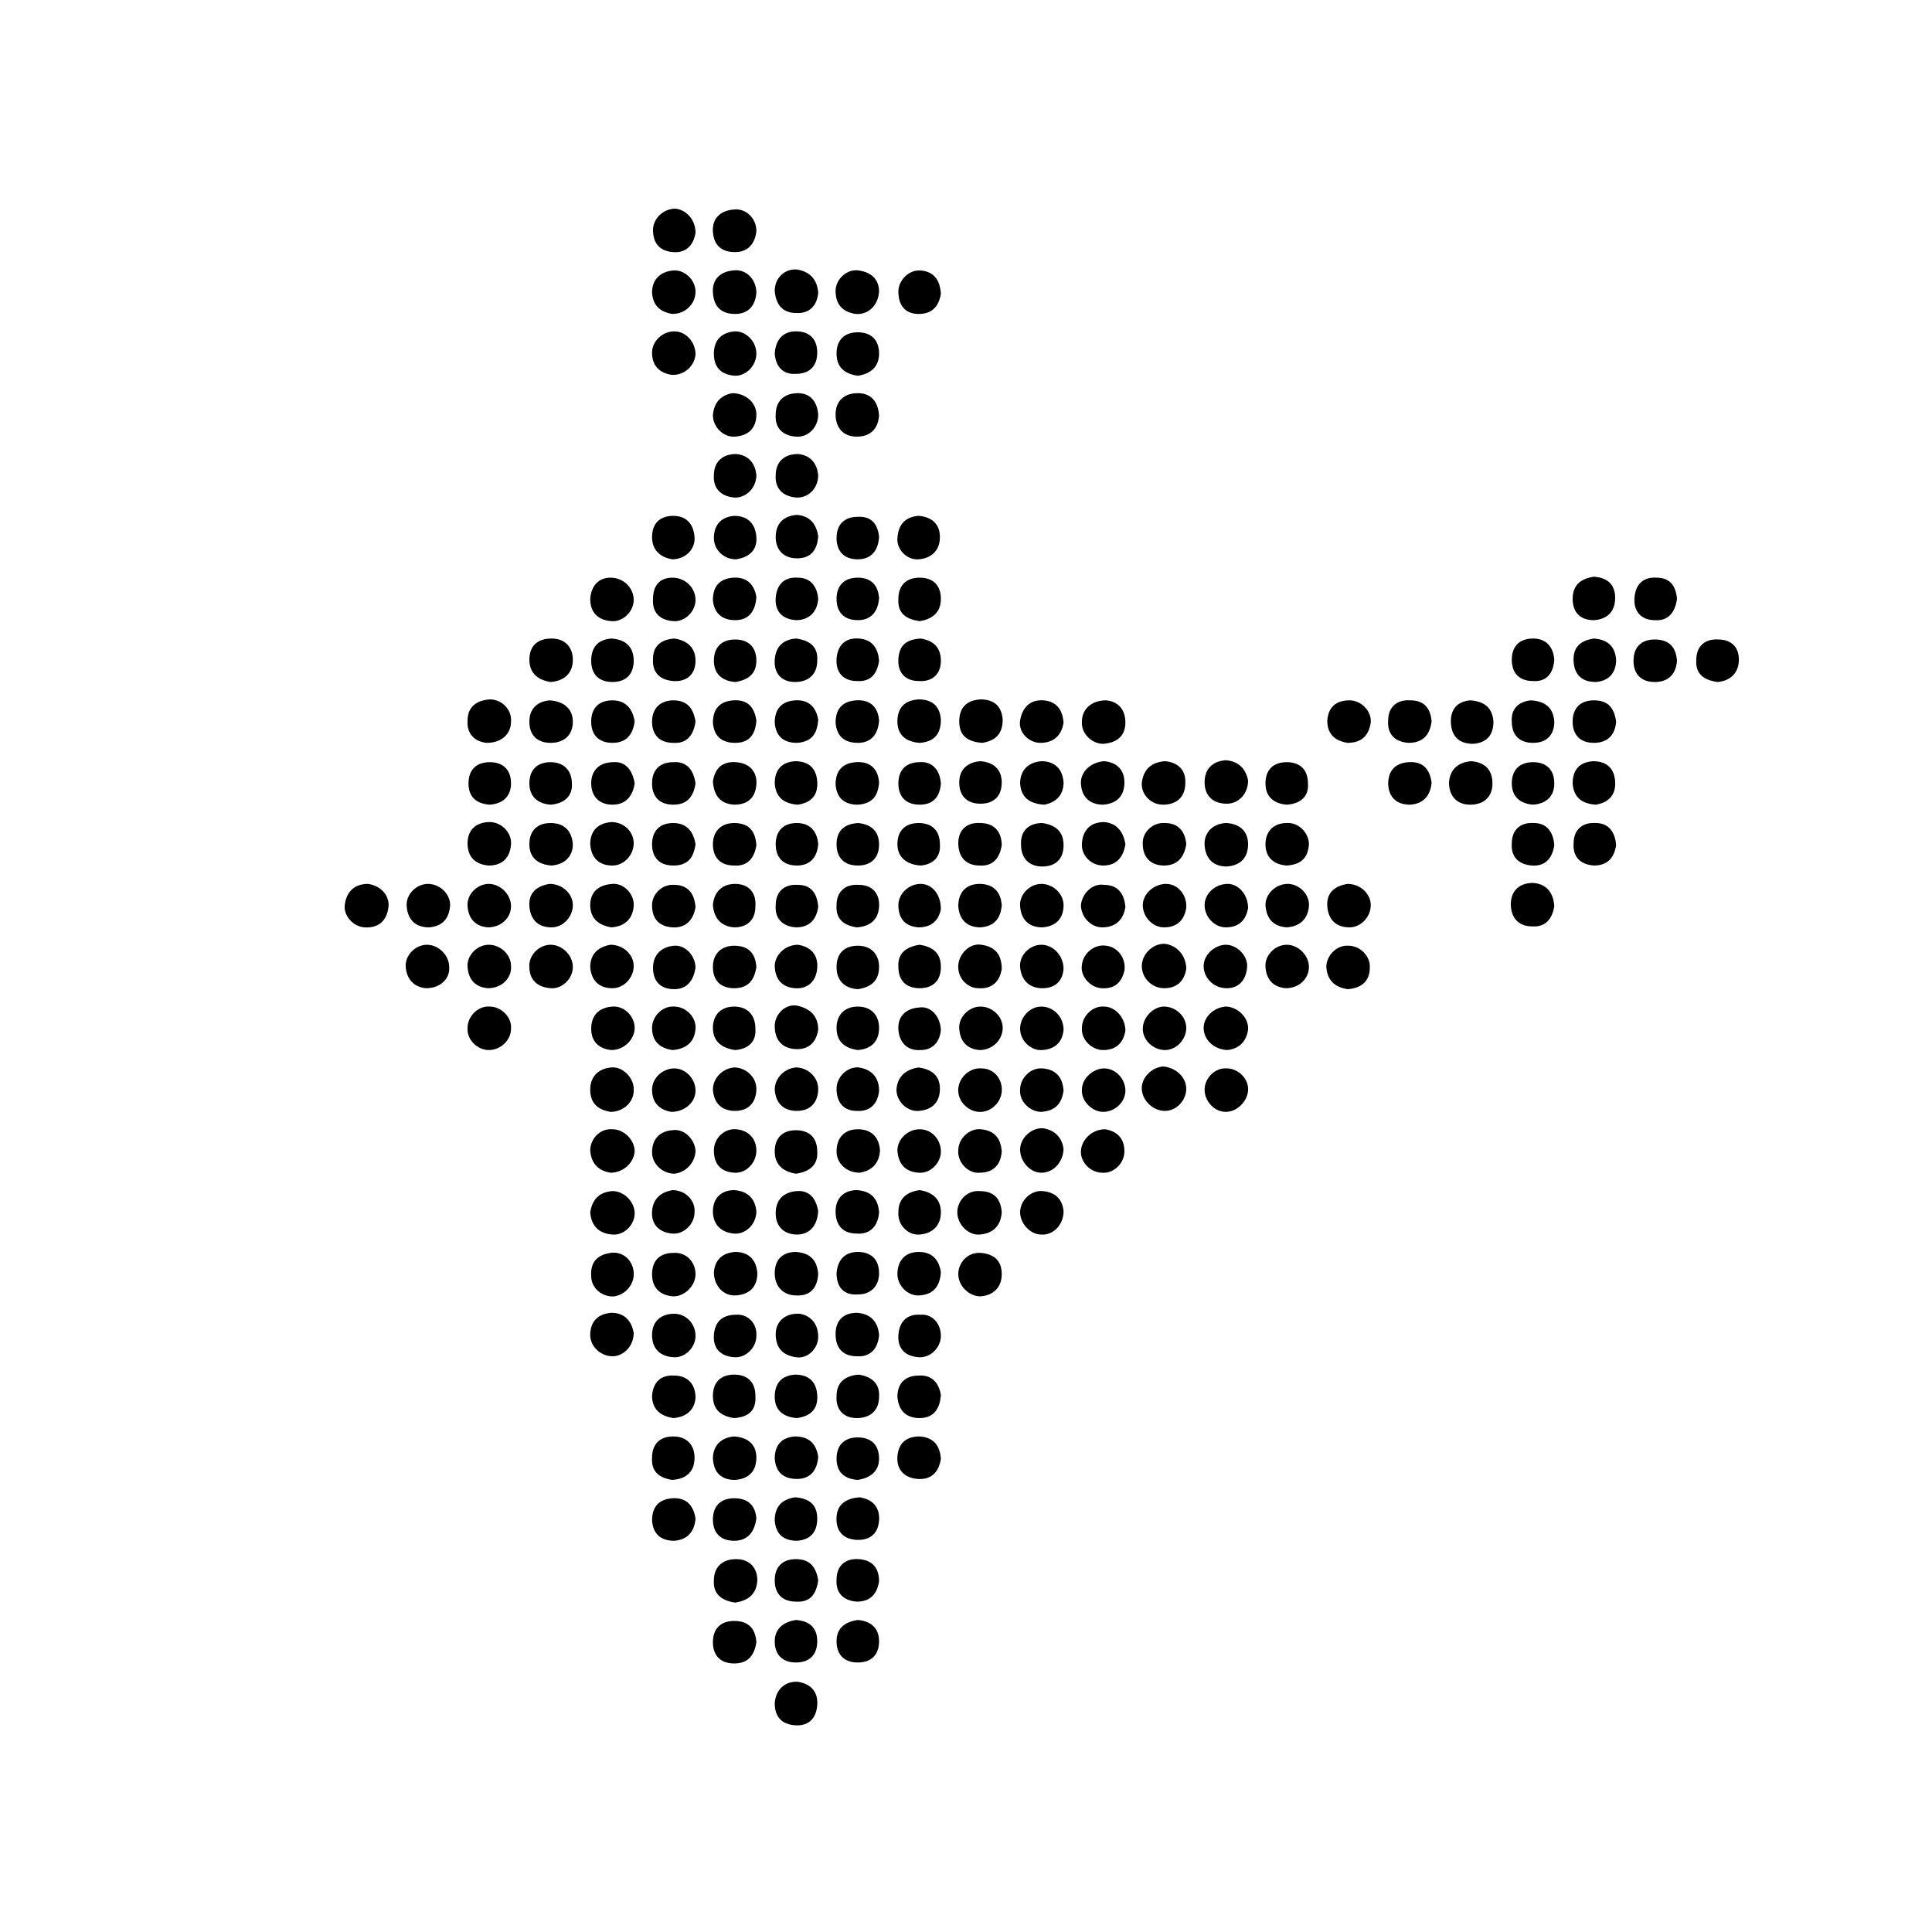 <?xml version="1.0" encoding="utf-8"?>
<!-- Generator: Adobe Illustrator 26.5.0, SVG Export Plug-In . SVG Version: 6.00 Build 0)  -->
<svg version="1.0" id="Layer_1" xmlns="http://www.w3.org/2000/svg" xmlns:xlink="http://www.w3.org/1999/xlink" x="0px" y="0px"
	 viewBox="0 0 200 200" style="enable-background:new 0 0 200 200;" xml:space="preserve">
<style type="text/css">
	.st0{fill:none;}
</style>
<path d="M126.9,115.1c-1.2,0-2.2-1.1-2.2-2.3c0-1.2,1.1-2.3,2.3-2.2c1.2,0,2.3,1.1,2.2,2.3C129.1,114.1,128,115.1,126.9,115.1"/>
<path d="M116.5,93.9c-0.2,1.3-1,2.1-2.4,2.1c-1.2,0-2.2-1.1-2.2-2.3c0.1-1.2,1.2-2.3,2.4-2.1C115.7,91.6,116.4,92.5,116.5,93.9"/>
<path d="M114.4,116.9c1.2,0.2,2,0.9,2,2.3c0,1.2-1.1,2.3-2.3,2.2c-1.2,0-2.3-1.1-2.2-2.3C112,117.9,113.1,116.9,114.4,116.9"/>
<path d="M116.5,112.9c0,1.2-1.1,2.2-2.3,2.2c-1.2,0-2.3-1.2-2.2-2.3c0-1.2,1.2-2.2,2.3-2.2C115.5,110.6,116.5,111.7,116.5,112.9"/>
<path d="M110.1,112.9c-0.2,1.4-0.9,2.1-2.3,2.2c-1.2,0-2.3-1.1-2.2-2.3c0-1.2,1.1-2.3,2.3-2.2C109.3,110.7,110,111.5,110.1,112.9"/>
<path d="M133.1,102.3c-1.2-0.1-2-0.8-2.1-2.2c-0.1-1.2,1-2.3,2.2-2.3c1.2,0,2.3,1.1,2.3,2.3C135.5,101.3,134.5,102.3,133.1,102.3"/>
<path d="M127,102.3c-1.4,0-2.4-1.1-2.4-2.3c0-1.2,1.2-2.2,2.3-2.2c1.2,0,2.3,1.2,2.2,2.3C129,101.5,128.2,102.3,127,102.3"/>
<path d="M122.8,100.3c-0.2,1.2-0.9,2-2.3,2c-1.2,0-2.3-1-2.3-2.3c0-1.2,1.1-2.3,2.3-2.3C121.8,97.8,122.8,98.9,122.8,100.3"/>
<path d="M116.4,100.5c-0.3,1.2-1,1.9-2.4,1.8c-1.2-0.1-2.2-1.3-2-2.4c0.1-1.2,1.3-2.2,2.5-2C115.6,98,116.6,99.1,116.4,100.5"/>
<path d="M50.5,102.3c-1.2-0.1-2-0.8-2.1-2.2c-0.1-1.2,1-2.3,2.2-2.3c1.2,0,2.3,1,2.3,2.2C53,101.2,52,102.3,50.5,102.3"/>
<path d="M44.1,102.3c-1.2-0.1-2-0.9-2.1-2.2c-0.1-1.2,1-2.3,2.2-2.3c1.2,0,2.3,1.1,2.3,2.3C46.6,101.3,45.6,102.3,44.1,102.3"/>
<path d="M133.2,96c-1.4-0.1-2.1-0.9-2.2-2.3c0-1.2,1.1-2.2,2.3-2.2c1.2,0,2.3,1.1,2.2,2.3C135.4,95.1,134.6,95.9,133.2,96"/>
<path d="M122.8,94c-0.2,1.2-0.9,2-2.3,2c-1.2,0-2.2-1.1-2.2-2.3c0-1.2,1.2-2.2,2.4-2.2C121.9,91.5,122.9,92.6,122.8,94"/>
<path d="M78.3,23.9c-0.1,1.2-0.8,2.2-2.2,2.2c-1.4,0-2.2-0.7-2.3-2.1c-0.1-1.4,0.8-2.2,2.1-2.3C77.2,21.5,78.3,22.6,78.3,23.9"/>
<path d="M69.6,108.7c-1.3-0.2-2.1-0.9-2.1-2.3c0-1.2,1.1-2.3,2.3-2.2c1.2,0,2.3,1.1,2.2,2.3C71.9,107.9,71,108.6,69.6,108.7"/>
<path d="M84.7,49.2c0,1.4-1.1,2.4-2.3,2.3c-1.3-0.1-2.2-0.9-2.1-2.3c0-1.4,0.9-2.2,2.3-2.2C83.9,47.1,84.6,48,84.7,49.2"/>
<path d="M84.7,106.6c-0.2,1.3-1,2.1-2.4,2c-1.4-0.1-2.1-1-2.1-2.4c0-1.2,1.1-2.3,2.3-2.1C83.9,104.4,84.7,105.2,84.7,106.6"/>
<path d="M56.9,91.5c1.3,0,2.4,1,2.4,2.2c0,1.2-1,2.3-2.2,2.3c-1.4,0-2.2-0.8-2.3-2.2C54.7,92.4,55.6,91.7,56.9,91.5"/>
<path d="M50.5,96c-1.2-0.1-2-0.8-2.1-2.2c-0.1-1.2,1-2.3,2.2-2.3c1.2,0,2.3,1.1,2.3,2.3C52.9,95,51.9,96,50.5,96"/>
<path d="M38.1,91.5c1.4,0.2,2.3,1.3,2.1,2.5c-0.2,1.4-1.1,2.1-2.5,2c-1.2-0.1-2.2-1.3-2-2.4C35.9,92.2,36.8,91.5,38.1,91.5"/>
<path d="M101.4,108.7c-1.2-0.1-2-0.8-2.1-2.2c-0.1-1.2,1-2.3,2.2-2.3c1.2,0,2.3,1,2.3,2.2C103.8,107.6,102.8,108.7,101.4,108.7"/>
<path d="M122.8,106.4c0,1.2-1,2.3-2.2,2.3c-1.2,0-2.3-1-2.3-2.2c0-1.2,1.1-2.3,2.2-2.3C121.7,104.2,122.8,105.2,122.8,106.4"/>
<path d="M127,108.7c-1.4-0.1-2.4-1.1-2.4-2.3c0-1.2,1.2-2.2,2.4-2.2c1.2,0.1,2.3,1.2,2.2,2.4C129,107.9,128.2,108.6,127,108.7"/>
<path d="M63.2,115.1c-1.2-0.2-2.1-0.8-2.1-2.3c0-1.4,0.9-2.2,2.2-2.3c1.2-0.1,2.3,1.1,2.3,2.2C65.7,114,64.6,115.1,63.2,115.1"/>
<path d="M69.5,115.1c-1.2-0.2-2-0.9-2-2.3c0-1.2,1.1-2.2,2.3-2.2c1.2,0,2.2,1.1,2.2,2.3C72,114.1,70.9,115.1,69.5,115.1"/>
<path d="M65.6,138c0,1.3-1,2.4-2.2,2.4c-1.2,0-2.3-1-2.3-2.2c0-1.4,0.8-2.2,2.2-2.3C64.7,135.9,65.4,136.8,65.6,138"/>
<path d="M103.7,113c-0.1,1.2-1.2,2.2-2.4,2.1c-1.2-0.1-2.2-1.2-2.1-2.4c0.1-1.2,1.2-2.2,2.4-2.1C102.9,110.6,103.8,111.7,103.7,113"
	/>
<path d="M97.4,131.7c-0.1,1.5-0.8,2.3-2.2,2.4c-1.2,0.1-2.3-1-2.3-2.2c0-1.4,0.8-2.3,2.2-2.3C96.5,129.6,97.2,130.4,97.4,131.7"/>
<path d="M50.6,108.7c-1.2,0-2.3-1.1-2.2-2.3c0-1.2,1.1-2.3,2.3-2.2c1.2,0,2.3,1.1,2.2,2.3C52.9,107.7,51.8,108.7,50.6,108.7"/>
<path d="M63.2,121.4c-1.2-0.2-2-0.9-2.1-2.3c0-1.2,1-2.3,2.3-2.2c1.2,0,2.3,1.1,2.3,2.3C65.6,120.4,64.5,121.4,63.2,121.4"/>
<path d="M57,83.3c-1.4-0.1-2.2-0.9-2.2-2.2c0-1.4,0.8-2.2,2.2-2.2c1.4,0,2.2,0.9,2.2,2.2C59.3,82.4,58.4,83.2,57,83.3"/>
<path d="M84.7,131.9c-0.1,1.5-0.9,2.3-2.3,2.2c-1.3,0-2.2-0.9-2.2-2.3c0-1.4,0.8-2.2,2.2-2.2C83.9,129.7,84.6,130.5,84.7,131.9"/>
<path d="M73.9,131.7c0.1-1.2,0.8-2,2.2-2.1c1.4,0,2.2,0.8,2.3,2.2c0,1.4-0.8,2.2-2.2,2.3C74.9,134.2,73.9,133.1,73.9,131.7"/>
<path d="M114.5,72.5c1.2,0.1,2,0.9,2,2.3c0,1.4-0.9,2.1-2.3,2.2c-1.2,0-2.3-1.1-2.2-2.3C112,73.4,113,72.5,114.5,72.5"/>
<path d="M110.1,119c-0.1,1.4-1.1,2.4-2.3,2.4c-1.2,0-2.2-1.2-2.2-2.4c0-1.2,1.2-2.3,2.4-2.2C109.3,117,110,117.9,110.1,119"/>
<path d="M110.1,125.4c0,1.4-1.1,2.5-2.3,2.4c-1.2,0-2.2-1.2-2.2-2.3c0-1.2,1.1-2.3,2.3-2.2C109.3,123.4,110,124.2,110.1,125.4"/>
<path d="M103.7,125.5c-0.1,1.4-0.9,2.2-2.3,2.3c-1.2,0.1-2.3-1.1-2.3-2.3c0-1.2,1-2.3,2.3-2.2C102.9,123.3,103.6,124.1,103.7,125.5"
	/>
<path d="M61.1,125.5c0.2-1.3,0.9-2.1,2.3-2.2c1.2,0,2.3,1.1,2.3,2.3c0,1.2-1.1,2.3-2.3,2.2C62,127.7,61.2,126.9,61.1,125.5"/>
<path d="M56.9,72.5c1.5,0.1,2.4,0.9,2.4,2.2c0,1.3-0.8,2.2-2.3,2.2c-1.4,0-2.2-0.8-2.2-2.2C54.8,73.3,55.7,72.6,56.9,72.5"/>
<path d="M84.7,125.4c-0.1,1.5-0.9,2.4-2.2,2.4c-1.3,0-2.2-0.8-2.2-2.2c0-1.4,0.8-2.2,2.2-2.3C83.8,123.2,84.5,124.1,84.7,125.4"/>
<path d="M97.4,30.4c-0.2,1.3-0.9,2.1-2.3,2.1c-1.4,0-2.1-0.9-2.1-2.3c0-1.2,1.1-2.3,2.3-2.2C96.6,28.1,97.3,28.9,97.4,30.4"/>
<path d="M91,125.5c-0.1,1.4-0.9,2.3-2.3,2.2c-1.4,0-2.2-0.8-2.2-2.3c0-1.4,0.9-2.2,2.2-2.2C90.2,123.3,90.9,124.1,91,125.5"/>
<path d="M69.5,38.8c-1.2-0.2-2-0.9-2-2.3c0-1.2,1.1-2.2,2.3-2.2c1.2,0,2.2,1.1,2.2,2.4C71.9,37.9,70.8,38.9,69.5,38.8"/>
<path d="M78.3,125.4c0,1.3-1.1,2.4-2.3,2.3c-1.3-0.1-2.2-0.9-2.2-2.3c0-1.4,0.9-2.2,2.2-2.2C77.5,123.3,78.2,124.2,78.3,125.4"/>
<path d="M69.6,123.2c1.4,0,2.4,1.1,2.3,2.3c0,1.2-1.1,2.3-2.3,2.2c-1.3-0.1-2.2-0.9-2.1-2.3C67.6,124,68.5,123.4,69.6,123.2"/>
<path d="M95.2,123.2c1.3,0.2,2.2,0.9,2.2,2.3c0,1.4-0.9,2.2-2.2,2.3c-1.2,0.1-2.3-1-2.2-2.3C93,124.1,93.8,123.4,95.2,123.2"/>
<path d="M69.6,32.5c-1.2-0.2-2-0.8-2.1-2.2c0-1.4,0.9-2.2,2.2-2.3c1.2-0.1,2.3,1,2.3,2.2C72,31.4,71,32.5,69.6,32.5"/>
<path d="M78.3,36.6c0,1.2-1,2.3-2.2,2.3c-1.4-0.1-2.2-0.8-2.2-2.3c0-1.4,0.8-2.2,2.2-2.3C77.3,34.3,78.3,35.4,78.3,36.6"/>
<path d="M103.7,119.2c-0.1,1.4-0.9,2.2-2.3,2.2c-1.2,0.1-2.3-1.1-2.2-2.3c0-1.2,1.1-2.3,2.3-2.2C102.9,117,103.6,117.8,103.7,119.2"
	/>
<path d="M110.1,100.3c-0.1,1.2-0.8,2-2.2,2c-1.4,0-2.2-0.9-2.3-2.2c-0.1-1.2,1-2.3,2.2-2.3C109,97.8,110.1,98.9,110.1,100.3"/>
<path d="M72,131.9c0,1.2-1.1,2.3-2.3,2.3c-1.3-0.1-2.2-0.8-2.2-2.3c0-1.4,0.8-2.2,2.2-2.2C71,129.6,72,130.6,72,131.9"/>
<path d="M139.5,76.9c-1.3-0.2-2.1-0.9-2.1-2.3c0.1-1.4,0.9-2.1,2.3-2.1c1.2,0,2.3,1.1,2.2,2.3C141.7,76.1,141,76.9,139.5,76.9"/>
<path d="M97.4,119.2c0,1.2-1.1,2.3-2.3,2.2c-1.4-0.1-2.1-0.9-2.2-2.3c0-1.2,1.1-2.2,2.3-2.2C96.5,116.9,97.4,118,97.4,119.2"/>
<path d="M103.7,100.3c-0.2,1.3-1,2.1-2.4,2c-1.2,0-2.2-1.1-2.1-2.4c0.1-1.2,1.2-2.3,2.4-2.1C103,98,103.7,98.8,103.7,100.3"/>
<path d="M95.2,97.8c1.3,0.2,2.2,0.8,2.2,2.3c0,1.4-0.8,2.2-2.2,2.2c-1.4,0-2.2-0.8-2.2-2.2C92.9,98.7,93.8,98,95.2,97.8"/>
<path d="M78.3,119.1c0,1.3-1.1,2.4-2.3,2.3c-1.4-0.1-2.1-0.9-2.1-2.3c0-1.3,1.1-2.3,2.3-2.2C77.5,117,78.3,117.9,78.3,119.1"/>
<path d="M78.3,100.1c-0.2,1.3-0.8,2.2-2.3,2.2c-1.4,0-2.2-0.8-2.2-2.2c0-1.4,0.9-2.2,2.2-2.2C77.5,97.9,78.2,98.7,78.3,100.1"/>
<path d="M63.3,66.1c1.5,0.1,2.3,0.9,2.3,2.3c0,1.4-0.8,2.2-2.2,2.2c-1.4,0-2.2-0.8-2.2-2.2C61.2,66.9,62,66.2,63.3,66.1"/>
<path d="M72,100.2c-0.2,1.2-0.8,2.2-2.2,2.2c-1.4,0-2.2-0.8-2.2-2.2c0-1.4,0.9-2.2,2.2-2.3C70.9,97.8,72,98.9,72,100.2"/>
<path d="M72,119.1c0,1.2-1,2.3-2.2,2.4c-1.2,0-2.3-1-2.3-2.2c0-1.4,0.8-2.2,2.1-2.3C70.8,116.8,71.9,117.9,72,119.1"/>
<path d="M57,70.6c-1.3-0.2-2.2-0.9-2.2-2.3c0-1.4,0.8-2.2,2.3-2.2c1.4,0,2.2,0.9,2.2,2.2C59.3,69.7,58.4,70.5,57,70.6"/>
<path d="M72,24.1c-0.2,1.2-0.9,2.1-2.3,2c-1.4-0.1-2.1-0.9-2.1-2.3c0-1.2,1.1-2.2,2.3-2.2C71,21.7,72,22.7,72,24.1"/>
<path d="M122.8,112.7c0,1.2-1,2.3-2.2,2.3c-1.2,0-2.3-1-2.4-2.2c-0.1-1.2,1-2.3,2.2-2.4C121.7,110.5,122.8,111.5,122.8,112.7"/>
<path d="M78.3,30.3c-0.1,1.3-0.8,2.2-2.2,2.2c-1.4,0-2.2-0.7-2.3-2.2c-0.1-1.4,0.8-2.2,2.1-2.3C77.2,27.8,78.3,28.9,78.3,30.3"/>
<path d="M86.6,131.8c0.1-1.3,0.8-2.2,2.2-2.2c1.4,0,2.2,0.8,2.2,2.2c0,1.4-0.9,2.2-2.2,2.2C87.4,134.1,86.6,133.3,86.6,131.8"/>
<path d="M63.3,108.7c-1.2-0.1-2.1-0.8-2.1-2.2c0-1.4,0.8-2.2,2.2-2.3c1.2-0.1,2.3,1,2.3,2.2C65.7,107.6,64.6,108.7,63.3,108.7"/>
<path d="M114.3,78.8c1.2,0.1,2.1,0.8,2.1,2.2c0,1.4-0.8,2.2-2.2,2.3c-1.4,0-2.2-0.8-2.3-2.1C111.8,79.9,112.9,78.9,114.3,78.8"/>
<path d="M139.5,91.5c1.3,0,2.4,1,2.4,2.2c0,1.2-1,2.3-2.2,2.3c-1.4,0-2.2-0.8-2.3-2.2C137.3,92.4,138.2,91.7,139.5,91.5"/>
<path d="M129.2,94c-0.2,1.2-0.9,2-2.3,2c-1.2,0-2.2-1.1-2.2-2.3c0-1.2,1.1-2.2,2.4-2.2C128.2,91.5,129.2,92.6,129.2,94"/>
<path d="M133.2,83.3c-1.3-0.1-2.2-0.8-2.2-2.2c0-1.4,0.8-2.2,2.2-2.2c1.4,0,2.2,0.8,2.2,2.2C135.5,82.4,134.7,83.2,133.2,83.3"/>
<path d="M99.2,131.9c0-1.2,1-2.3,2.3-2.2c1.4,0.1,2.2,0.8,2.2,2.2c0,1.4-0.9,2.2-2.2,2.3C100.3,134.2,99.2,133.1,99.2,131.9"/>
<path d="M107.8,91.5c1.2,0,2.3,1,2.3,2.2c0,1.4-0.8,2.2-2.2,2.3c-1.4,0-2.2-0.8-2.3-2.2C105.5,92.6,106.6,91.5,107.8,91.5"/>
<path d="M103.7,93.7c-0.1,1.4-0.8,2.2-2.2,2.3c-1.4,0-2.2-0.8-2.3-2.2c0-1.4,0.8-2.3,2.2-2.3C102.8,91.5,103.6,92.3,103.7,93.7"/>
<path d="M78.3,49.2c0,1.3-1.1,2.4-2.3,2.3c-1.3-0.1-2.2-0.9-2.1-2.3c0-1.4,0.9-2.2,2.3-2.2C77.5,47.1,78.2,48,78.3,49.2"/>
<path d="M76.1,108.7c-1.4-0.2-2.3-0.9-2.3-2.3c0-1.4,0.9-2.2,2.2-2.2c1.4,0,2.2,0.9,2.2,2.3C78.3,107.9,77.4,108.6,76.1,108.7"/>
<path d="M57.1,89.6c-1.4-0.1-2.3-0.8-2.3-2.2c0-1.4,0.8-2.2,2.2-2.2c1.4,0,2.2,0.8,2.3,2.2C59.3,88.7,58.4,89.5,57.1,89.6"/>
<path d="M65.6,87.3c0,1.2-1,2.3-2.2,2.3c-1.4,0-2.2-0.8-2.3-2.2c0-1.4,0.8-2.2,2.2-2.3C64.6,85.1,65.6,86.1,65.6,87.3"/>
<path d="M69.6,57.9c-1.2-0.2-2.1-0.9-2.1-2.3c0-1.4,0.8-2.2,2.2-2.2c1.4,0,2.1,0.9,2.2,2.2C72,56.9,70.9,57.9,69.6,57.9"/>
<path d="M88.8,108.7c-1.4-0.2-2.2-0.9-2.2-2.3c0-1.4,0.9-2.2,2.2-2.2c1.3,0,2.2,0.8,2.2,2.2C91,107.9,90.1,108.6,88.8,108.7"/>
<path d="M72,93.9c-0.2,1.3-1,2.2-2.4,2.1c-1.4-0.1-2.1-0.9-2.1-2.3c0-1.2,1.1-2.2,2.3-2.1C71.2,91.6,71.9,92.5,72,93.9"/>
<path d="M69.6,59.8c1.4,0,2.4,1.1,2.4,2.3c0,1.2-1.1,2.3-2.3,2.2c-1.4-0.1-2.2-0.9-2.1-2.3C67.6,60.5,68.4,59.8,69.6,59.8"/>
<path d="M107.9,85.2c1.3,0.2,2.2,0.8,2.2,2.3c0,1.4-0.8,2.2-2.2,2.2c-1.4,0-2.2-0.9-2.2-2.2C105.6,86,106.5,85.2,107.9,85.2"/>
<path d="M116.5,87.4c-0.2,1.3-0.9,2.2-2.3,2.2c-1.2,0-2.3-1-2.2-2.3c0.1-1.4,0.9-2.2,2.3-2.2C115.6,85.2,116.3,86.1,116.5,87.4"/>
<path d="M63.3,96c-1.3-0.2-2.2-0.9-2.2-2.3c0-1.4,0.9-2.1,2.3-2.2c1.2-0.1,2.3,1.1,2.2,2.3C65.5,95.1,64.7,95.9,63.3,96"/>
<path d="M127,85.2c1.3,0.1,2.2,0.8,2.2,2.2c0,1.4-0.8,2.2-2.2,2.3c-1.4,0-2.2-0.8-2.3-2.2C124.6,86.2,125.6,85.2,127,85.2"/>
<path d="M133.2,89.6c-1.4-0.1-2.2-0.9-2.2-2.2c0-1.4,0.9-2.2,2.2-2.2c1.2-0.1,2.3,1,2.3,2.2C135.4,88.8,134.7,89.5,133.2,89.6"/>
<path d="M63.2,59.8c1.4,0,2.4,1.1,2.4,2.3c0,1.2-1.1,2.3-2.3,2.2c-1.4-0.1-2.2-0.9-2.2-2.3C61.2,60.5,62.1,59.8,63.2,59.8"/>
<path d="M110.1,106.6c-0.1,1.2-0.8,2-2.2,2.1c-1.2,0.1-2.3-1-2.3-2.2c0-1.2,1-2.3,2.2-2.3C109,104.2,110.1,105.2,110.1,106.6"/>
<path d="M95.1,53.4c1.3,0.1,2.2,0.8,2.2,2.2c0,1.4-0.9,2.2-2.2,2.3c-1.2,0.1-2.3-1-2.2-2.2C93,54.3,93.7,53.5,95.1,53.4"/>
<path d="M97.4,106.6c-0.1,1.2-0.8,2.1-2.1,2.1c-1.4,0.1-2.2-0.8-2.3-2.1c-0.1-1.4,0.8-2.2,2.1-2.3C96.3,104.1,97.3,105.1,97.4,106.6
	"/>
<path d="M76.2,57.9c-1.3,0-2.3-1-2.3-2.2c0-1.4,0.8-2.2,2.1-2.3c1.4,0,2.2,0.8,2.3,2.2C78.4,57,77.5,57.7,76.2,57.9"/>
<path d="M44.3,91.5c1.2,0,2.3,1,2.3,2.2c-0.1,1.4-0.8,2.2-2.2,2.3c-1.4,0-2.2-0.8-2.3-2.2C42,92.6,43.1,91.5,44.3,91.5"/>
<path d="M69.7,146.8c-1.3-0.2-2.2-0.9-2.2-2.3c0.1-1.4,0.9-2.2,2.3-2.1c1.4,0,2.2,0.9,2.2,2.3C71.9,146,71,146.7,69.7,146.8"/>
<path d="M91,55.6c-0.1,1.5-0.9,2.3-2.2,2.3c-1.4,0-2.2-0.8-2.2-2.2c0-1.4,0.8-2.2,2.2-2.2C90.2,53.4,90.9,54.3,91,55.6"/>
<path d="M122.8,87.4c-0.2,1.3-0.9,2.2-2.3,2.2c-1.4,0-2.2-0.9-2.2-2.2c-0.1-1.2,1-2.3,2.3-2.2C122,85.2,122.7,86.1,122.8,87.4"/>
<path d="M78.3,138.3c0,1.2-1.1,2.3-2.3,2.2c-1.4-0.1-2.2-0.9-2.1-2.3c0.1-1.4,0.9-2.1,2.3-2.1C77.4,136,78.4,137,78.3,138.3"/>
<path d="M72,138.3c0,1.2-1.1,2.3-2.3,2.2c-1.4-0.1-2.2-0.9-2.2-2.3c0-1.4,0.9-2.2,2.3-2.2C71,136,72,137,72,138.3"/>
<path d="M76,110.5c1.2,0,2.3,1,2.3,2.2c0,1.4-0.8,2.3-2.2,2.3c-1.4,0-2.2-0.8-2.3-2.2C73.8,111.6,74.8,110.6,76,110.5"/>
<path d="M50.6,89.6c-1.4-0.1-2.2-0.9-2.2-2.3c0-1.4,0.9-2.2,2.3-2.2c1.2,0,2.3,1.1,2.2,2.3C52.8,88.8,52,89.6,50.6,89.6"/>
<path d="M82.4,110.5c1.2,0,2.3,1,2.3,2.2c0,1.4-0.8,2.3-2.2,2.3c-1.4,0-2.2-0.8-2.3-2.2C80.2,111.6,81.2,110.6,82.4,110.5"/>
<path d="M91,112.9c-0.1,1.3-0.9,2.2-2.3,2.1c-1.4,0-2.1-0.9-2.1-2.3c0-1.2,1.1-2.3,2.3-2.2C90.2,110.7,91,111.5,91,112.9"/>
<path d="M95.1,110.5c1.3,0.2,2.2,0.8,2.2,2.2c0,1.4-0.8,2.2-2.2,2.3c-1.2,0.1-2.3-1-2.3-2.2C92.9,111.4,93.8,110.7,95.1,110.5"/>
<path d="M91,43c-0.1,1.4-0.9,2.2-2.3,2.2c-1.4,0-2.2-0.9-2.2-2.3c0-1.4,0.9-2.2,2.3-2.2C90.2,40.7,90.9,41.6,91,43"/>
<path d="M84.7,42.9c0,1.4-1.1,2.4-2.3,2.3c-1.4-0.1-2.2-0.9-2.1-2.3c0-1.4,0.9-2.2,2.3-2.2C83.9,40.7,84.6,41.6,84.7,42.9"/>
<path d="M129.2,80.8c0,1.4-1,2.4-2.2,2.4c-1.4,0-2.3-0.8-2.3-2.2c0-1.4,0.8-2.2,2.2-2.3C128.3,78.8,129,79.7,129.2,80.8"/>
<path d="M75.8,40.7c1.4,0,2.5,1,2.5,2.2c0,1.4-0.8,2.2-2.2,2.3c-1.2,0.1-2.3-1-2.3-2.2C73.9,41.6,74.7,40.9,75.8,40.7"/>
<path d="M120.6,78.8c1.3,0.1,2.2,0.9,2.1,2.3c0,1.4-0.9,2.2-2.3,2.2c-1.3,0-2.3-1.1-2.2-2.3C118.4,79.6,119.2,78.9,120.6,78.8"/>
<path d="M108.1,83.3c-1.6-0.1-2.4-0.8-2.5-2.2c0-1.3,0.8-2.2,2.2-2.3c1.4,0,2.2,0.8,2.3,2.2C110.1,82.4,109.2,83.1,108.1,83.3"/>
<path d="M88.8,38.9c-1.4-0.2-2.2-0.9-2.2-2.3c0-1.4,0.8-2.2,2.2-2.2c1.4,0,2.2,0.8,2.2,2.2C91,38,90.1,38.7,88.8,38.9"/>
<path d="M80.2,36.6c0.1-1.5,0.9-2.3,2.2-2.3c1.4,0,2.2,0.8,2.2,2.2c0,1.4-0.8,2.2-2.2,2.2C81.1,38.8,80.3,38,80.2,36.6"/>
<path d="M57,97.8c1.2,0,2.3,1.1,2.3,2.3c0,1.2-1.1,2.3-2.3,2.2c-1.4-0.1-2.2-0.9-2.2-2.2C54.7,98.9,55.8,97.8,57,97.8"/>
<path d="M63.2,97.8c1.3,0,2.4,1,2.4,2.2c0,1.2-1,2.3-2.2,2.3c-1.4,0-2.2-0.8-2.3-2.2C61.1,98.7,62,98,63.2,97.8"/>
<path d="M65.7,81.1c-0.2,1.3-0.9,2.2-2.3,2.2c-1.4,0-2.2-0.9-2.2-2.2c0-1.4,0.9-2.2,2.3-2.2C64.8,78.8,65.5,79.8,65.7,81.1"/>
<path d="M50.7,83.3c-1.4-0.1-2.2-0.8-2.2-2.2c0-1.4,0.8-2.2,2.2-2.2c1.4,0,2.2,0.8,2.2,2.2C52.9,82.4,52.1,83.2,50.7,83.3"/>
<path d="M82.6,97.8c1.3,0.2,2.1,1,2,2.4c-0.1,1.4-1,2.2-2.3,2.1c-1.4-0.1-2.1-1-2.1-2.4C80.3,98.7,81.4,97.8,82.6,97.8"/>
<path d="M88.8,102.4c-1.4-0.1-2.2-0.9-2.2-2.3c0-1.4,0.8-2.2,2.2-2.2c1.3,0,2.2,0.8,2.2,2.2C91,101.5,90.2,102.2,88.8,102.4"/>
<path d="M82.4,121.5c-1.3-0.2-2.2-0.9-2.2-2.3c0-1.4,0.8-2.2,2.2-2.2c1.4,0,2.2,0.8,2.2,2.2C84.7,120.6,83.8,121.3,82.4,121.5"/>
<path d="M89,121.4c-1.4,0-2.4-1-2.4-2.2c0-1.4,0.8-2.3,2.2-2.3c1.4,0,2.2,0.8,2.3,2.2C91,120.5,90.2,121.2,89,121.4"/>
<path d="M110.1,74.8c-0.2,1.3-1,2.1-2.4,2.1c-1.2,0-2.3-1.1-2.1-2.3c0.2-1.3,1-2.2,2.4-2.1C109.4,72.6,110,73.5,110.1,74.8"/>
<path d="M65.6,131.7c0.1,1.2-0.8,2.3-2,2.5c-1.2,0.1-2.4-0.8-2.4-2.1c-0.1-1.4,0.6-2.2,2-2.4C64.4,129.5,65.5,130.4,65.6,131.7"/>
<path d="M65.7,74.7c-0.2,1.4-0.9,2.2-2.3,2.2c-1.4,0-2.2-0.8-2.2-2.2c0-1.4,0.8-2.2,2.2-2.2C64.8,72.5,65.5,73.4,65.7,74.7"/>
<path d="M50.4,76.9c-1.2-0.1-2.1-0.9-2-2.3c0-1.4,0.9-2.1,2.3-2.2c1.3,0,2.3,1.1,2.2,2.3C52.9,76,51.9,76.9,50.4,76.9"/>
<path d="M91,30.2c-0.1,1.4-1.1,2.4-2.4,2.3c-1.4-0.2-2.1-1-2.1-2.4c0-1.2,1.2-2.3,2.4-2.1C90.3,28.2,91,29,91,30.2"/>
<path d="M139.5,102.4c-1.3-0.2-2.1-0.9-2.2-2.3c0-1.2,1.1-2.3,2.3-2.2c1.2,0,2.3,1.1,2.2,2.3C141.8,101.5,141,102.3,139.5,102.4"/>
<path d="M84.7,30.3c-0.1,1.3-0.9,2.2-2.3,2.1c-1.4,0-2.1-0.9-2.2-2.3c0-1.3,1-2.3,2.3-2.2C83.8,28.1,84.6,28.9,84.7,30.3"/>
<path d="M88.7,96c-1.4-0.2-2.2-0.9-2.1-2.3c0-1.4,0.9-2.2,2.3-2.1c1.4,0,2.2,0.9,2.1,2.3C90.9,95.2,90.1,95.9,88.7,96"/>
<path d="M97.4,94.1c-0.2,1.1-0.9,1.9-2.3,1.9c-1.4-0.1-2.1-0.9-2.1-2.3c0-1.2,1.1-2.2,2.3-2.2C96.5,91.5,97.4,92.6,97.4,94.1"/>
<path d="M78.3,170c-0.2,1.3-0.8,2.2-2.3,2.2c-1.4,0-2.2-0.8-2.2-2.2c0-1.4,0.8-2.2,2.2-2.2C77.5,167.8,78.2,168.6,78.3,170"/>
<path d="M84.7,93.9c-0.2,1.3-0.9,2.1-2.3,2.1c-1.4-0.1-2.2-0.9-2.1-2.3c0-1.4,0.9-2.2,2.3-2.1C83.9,91.6,84.6,92.4,84.7,93.9"/>
<path d="M73.8,93.7c0.1-1.4,1-2.2,2.3-2.2c1.4,0,2.2,0.9,2.1,2.3C78.2,95.2,77.4,96,76,96C74.6,95.9,73.9,95,73.8,93.7"/>
<path d="M97.4,144.4c-0.1,1.5-0.8,2.4-2.2,2.4c-1.4,0-2.2-0.8-2.3-2.2c0-1.4,0.8-2.2,2.2-2.2C96.5,142.3,97.2,143.2,97.4,144.4"/>
<path d="M76,146.8c-1.3-0.2-2.2-0.8-2.2-2.3c0-1.4,0.8-2.2,2.2-2.2c1.4,0,2.2,0.8,2.2,2.2C78.3,146,77.5,146.7,76,146.8"/>
<path d="M84.7,55.5c-0.1,1.5-0.8,2.3-2.2,2.3c-1.3,0-2.2-0.8-2.2-2.2c0-1.4,0.8-2.2,2.2-2.3C83.8,53.4,84.5,54.2,84.7,55.5"/>
<path d="M116.5,106.7c-0.2,1.2-0.9,2-2.3,2c-1.2,0-2.3-1.1-2.2-2.3c0-1.2,1.1-2.3,2.3-2.2C115.4,104.2,116.5,105.3,116.5,106.7"/>
<path d="M97.4,138.3c0,1.2-1.1,2.3-2.3,2.2c-1.4-0.1-2.2-0.9-2.1-2.3c0.1-1.4,0.9-2.2,2.3-2.1C96.5,136,97.4,137,97.4,138.3"/>
<path d="M103.7,87.5c-0.2,1.3-0.9,2.2-2.3,2.1c-1.4,0-2.2-0.9-2.2-2.3c0-1.4,0.9-2.2,2.3-2.1C102.9,85.2,103.7,86.1,103.7,87.5"/>
<path d="M91,138.2c-0.1,1.4-0.9,2.3-2.3,2.2c-1.4,0-2.2-0.8-2.2-2.3c0-1.4,0.8-2.2,2.2-2.2C90.2,136,90.9,136.9,91,138.2"/>
<path d="M82.8,136c1.1,0.2,1.9,1,1.9,2.4c0,1.2-1.1,2.3-2.3,2.1c-1.4-0.2-2.1-1-2.1-2.4C80.3,136.8,81.3,135.9,82.8,136"/>
<path d="M72,87.4c-0.2,1.4-0.8,2.2-2.3,2.2c-1.4,0-2.2-0.8-2.2-2.2c0-1.4,0.8-2.2,2.2-2.2C71.1,85.2,71.8,86.1,72,87.4"/>
<path d="M78.3,61.8c-0.1,1.5-0.8,2.4-2.2,2.4c-1.3,0-2.2-0.7-2.3-2.1c0-1.4,0.7-2.2,2.1-2.3C77.4,59.7,78.1,60.6,78.3,61.8"/>
<path d="M84.7,62c-0.1,1.4-1,2.2-2.3,2.2c-1.4-0.1-2.2-0.9-2.1-2.3c0.1-1.4,0.9-2.2,2.3-2.1C83.9,59.8,84.6,60.7,84.7,62"/>
<path d="M91,61.9c-0.1,1.5-0.9,2.3-2.2,2.3c-1.4,0-2.2-0.8-2.2-2.2c0-1.4,0.8-2.2,2.2-2.2C90.2,59.8,90.9,60.6,91,61.9"/>
<path d="M148.2,81c-0.1,1.3-0.8,2.2-2.2,2.3c-1.4,0-2.2-0.7-2.3-2.1c0-1.4,0.7-2.2,2.1-2.3C147.3,78.8,148,79.6,148.2,81"/>
<path d="M101.5,78.8c1.3,0.1,2.2,0.8,2.2,2.2c0,1.4-0.8,2.2-2.2,2.2c-1.4,0-2.2-0.8-2.2-2.2C99.3,79.7,100.1,78.9,101.5,78.8"/>
<path d="M95.2,64.3c-1.4-0.2-2.3-0.8-2.2-2.3c0-1.4,0.8-2.2,2.2-2.2c1.4,0,2.2,0.8,2.2,2.2C97.4,63.4,96.5,64.1,95.2,64.3"/>
<path d="M69.8,66.1c1.4,0.2,2.2,1,2.2,2.3c0,1.4-0.9,2.2-2.3,2.1c-1.4-0.1-2.2-0.9-2.1-2.3C67.6,66.9,68.4,66.2,69.8,66.1"/>
<path d="M82.6,174.1c1.3,0.2,2.1,1,2,2.4c-0.1,1.4-0.9,2.2-2.3,2.1c-1.4-0.1-2.1-0.9-2.1-2.3C80.3,174.9,81.3,174,82.6,174.1"/>
<path d="M177.8,70.6c-1.5-0.2-2.3-0.9-2.2-2.3c0-1.4,0.9-2.2,2.3-2.1c1.4,0,2.2,0.9,2.1,2.3C179.9,69.8,179,70.5,177.8,70.6"/>
<path d="M72,81.1c-0.2,1.3-0.8,2.2-2.3,2.2c-1.4,0-2.2-0.8-2.2-2.2c0-1.4,0.8-2.2,2.2-2.2C71.1,78.8,71.8,79.7,72,81.1"/>
<path d="M72,74.7c-0.2,1.4-0.9,2.3-2.3,2.2c-1.4,0-2.2-0.8-2.2-2.2c0-1.4,0.9-2.2,2.2-2.2C71.2,72.5,71.8,73.4,72,74.7"/>
<path d="M101.7,76.9c-1.6-0.1-2.4-0.8-2.4-2.2c0-1.4,0.7-2.2,2.2-2.3c1.4,0,2.2,0.7,2.3,2.1C103.8,76.1,102.9,76.7,101.7,76.9"/>
<path d="M148.2,74.7c-0.2,1.4-0.9,2.2-2.4,2.2c-1.4-0.1-2.2-0.9-2.1-2.3c0-1.4,0.9-2.2,2.3-2.1C147.5,72.5,148.1,73.4,148.2,74.7"/>
<path d="M95.3,89.6c-1.5-0.1-2.4-0.9-2.4-2.2c0-1.4,0.8-2.2,2.2-2.2c1.4,0,2.2,0.8,2.2,2.2C97.4,88.8,96.5,89.5,95.3,89.6"/>
<path d="M160.9,93.8c-0.2,1.3-0.9,2.2-2.3,2.1c-1.4,0-2.2-0.9-2.2-2.3c0-1.4,0.9-2.2,2.3-2.2C160.1,91.5,160.8,92.4,160.9,93.8"/>
<path d="M72,157.2c-0.1,1.3-0.8,2.2-2.2,2.3c-1.4,0-2.2-0.7-2.3-2.1c0-1.4,0.7-2.2,2.1-2.3C71.1,155,71.8,155.9,72,157.2"/>
<path d="M69.6,153.2c-1.3-0.2-2.2-0.8-2.1-2.3c0-1.4,0.8-2.2,2.2-2.2c1.4,0,2.2,0.9,2.2,2.2C71.9,152.3,71.1,153.1,69.6,153.2"/>
<path d="M78.3,87.5c-0.2,1.3-0.9,2.2-2.3,2.1c-1.4,0-2.2-0.8-2.2-2.2c0-1.4,0.9-2.2,2.2-2.2C77.5,85.2,78.2,86,78.3,87.5"/>
<path d="M165,59.7c1.4,0.1,2.2,0.8,2.2,2.2c0,1.4-0.8,2.2-2.2,2.3c-1.4,0-2.2-0.8-2.2-2.2C162.8,60.6,163.6,59.9,165,59.7"/>
<path d="M173.6,62c-0.2,1.5-1,2.3-2.3,2.2c-1.4,0-2.2-0.9-2.1-2.3c0.1-1.4,0.9-2.2,2.3-2.1C172.9,59.8,173.5,60.7,173.6,62"/>
<path d="M76.1,70.6c-1.3-0.1-2.2-0.8-2.2-2.2c0-1.4,0.8-2.2,2.2-2.2c1.4,0,2.2,0.8,2.2,2.2C78.3,69.7,77.5,70.4,76.1,70.6"/>
<path d="M95.3,66.1c1.3,0.2,2.1,0.9,2.1,2.3c0,1.4-0.9,2.2-2.3,2.1c-1.4,0-2.2-0.9-2.1-2.3S93.8,66.2,95.3,66.1"/>
<path d="M152.2,72.5c1.5,0.1,2.3,0.8,2.4,2.2c0,1.4-0.7,2.2-2.1,2.3c-1.4,0-2.2-0.7-2.3-2.1C150.1,73.4,150.9,72.6,152.2,72.5"/>
<path d="M88.9,142.3c1.3,0.2,2.2,0.9,2.1,2.3c0,1.4-0.9,2.2-2.3,2.2c-1.4,0-2.2-0.9-2.1-2.3C86.6,143.1,87.5,142.4,88.9,142.3"/>
<path d="M88.8,167.7c1.3,0.1,2.2,0.8,2.2,2.2c0,1.4-0.8,2.2-2.2,2.2c-1.4,0-2.2-0.8-2.2-2.2C86.6,168.6,87.4,167.9,88.8,167.7"/>
<path d="M82.4,167.7c1.4,0.1,2.2,0.8,2.2,2.2c0,1.4-0.8,2.2-2.2,2.2c-1.4,0-2.2-0.8-2.2-2.2C80.2,168.6,81.1,167.9,82.4,167.7"/>
<path d="M82.5,146.8c-1.4-0.1-2.3-0.8-2.3-2.2c0-1.4,0.7-2.2,2.1-2.3c1.4,0,2.2,0.7,2.3,2.1C84.7,145.9,83.9,146.6,82.5,146.8"/>
<path d="M152.3,78.8c1.4,0.1,2.2,0.9,2.2,2.3c0,1.4-0.9,2.2-2.3,2.2c-1.4,0-2.2-0.9-2.2-2.3C150.1,79.6,151,78.9,152.3,78.8"/>
<path d="M173.6,68.4c-0.1,1.4-0.9,2.2-2.3,2.2c-1.4,0-2.2-0.8-2.2-2.2c0-1.4,0.8-2.2,2.2-2.2C172.8,66.2,173.5,67,173.6,68.4"/>
<path d="M82.6,83.3c-1.5-0.1-2.3-0.8-2.4-2.2c0-1.4,0.7-2.2,2.1-2.3c1.4,0,2.2,0.7,2.3,2.1C84.7,82.4,83.9,83.1,82.6,83.3"/>
<path d="M91,81c-0.1,1.4-0.7,2.2-2.2,2.3c-1.4,0-2.2-0.7-2.3-2.1c0-1.4,0.7-2.2,2.1-2.3C90.1,78.8,90.9,79.6,91,81"/>
<path d="M84.7,74.5c-0.1,1.5-0.7,2.3-2.2,2.4c-1.4,0-2.2-0.7-2.3-2.1c0-1.4,0.7-2.2,2.1-2.3C83.8,72.4,84.5,73.3,84.7,74.5"/>
<path d="M160.9,87.5c-0.2,1.3-0.9,2.2-2.3,2.1c-1.4-0.1-2.2-0.9-2.1-2.3c0-1.4,0.9-2.2,2.3-2.1C160.1,85.2,160.8,86.1,160.9,87.5"/>
<path d="M91,74.6c-0.1,1.4-0.8,2.3-2.2,2.3c-1.4,0-2.2-0.7-2.3-2.1c0-1.4,0.7-2.2,2.1-2.3C90.1,72.4,90.9,73.2,91,74.6"/>
<path d="M76,148.7c1.4,0.1,2.3,0.8,2.3,2.2c0,1.4-0.8,2.2-2.2,2.3c-1.4,0-2.2-0.7-2.3-2.2C73.8,149.6,74.7,148.8,76,148.7"/>
<path d="M97.4,151c-0.2,1.4-1,2.2-2.4,2.1c-1.4-0.1-2.2-1-2.1-2.3c0.1-1.4,0.9-2.1,2.3-2.1C96.7,148.8,97.3,149.7,97.4,151"/>
<path d="M76.1,165.9c-1.4-0.2-2.3-0.9-2.2-2.3c0-1.4,0.9-2.2,2.3-2.2c1.4,0,2.2,0.9,2.2,2.2C78.3,165.1,77.4,165.7,76.1,165.9"/>
<path d="M160.9,68.3c-0.1,1.4-0.8,2.3-2.2,2.2c-1.4,0-2.2-0.8-2.2-2.2c0-1.4,0.8-2.2,2.2-2.2C160.1,66.1,160.8,67,160.9,68.3"/>
<path d="M78.3,74.6c-0.1,1.4-0.7,2.3-2.2,2.3c-1.4,0-2.2-0.7-2.3-2.1c0-1.4,0.7-2.2,2.1-2.3C77.4,72.4,78.1,73.2,78.3,74.6"/>
<path d="M97.4,81.1c-0.1,1.4-0.8,2.2-2.2,2.2c-1.4,0-2.2-0.8-2.2-2.2c0-1.4,0.8-2.2,2.2-2.2C96.5,78.8,97.3,79.7,97.4,81.1"/>
<path d="M158.7,83.3c-1.3-0.1-2.2-0.8-2.2-2.2c0-1.4,0.8-2.2,2.2-2.2c1.4,0,2.2,0.8,2.2,2.2C160.9,82.4,160.1,83.2,158.7,83.3"/>
<path d="M165.2,83.3c-1.5-0.1-2.3-0.8-2.4-2.2c0-1.4,0.7-2.2,2.1-2.3c1.4,0,2.2,0.7,2.3,2.1C167.3,82.4,166.4,83.1,165.2,83.3"/>
<path d="M165,66.1c1.4,0.1,2.2,0.8,2.3,2.2c0,1.4-0.8,2.2-2.1,2.3c-1.4,0-2.2-0.7-2.3-2.1C162.8,67,163.6,66.3,165,66.1"/>
<path d="M84.7,87.4c-0.1,1.3-0.8,2.2-2.2,2.2c-1.4,0-2.2-0.8-2.2-2.2c0-1.4,0.8-2.2,2.2-2.2C83.8,85.2,84.6,86,84.7,87.4"/>
<path d="M88.8,85.2c1.3,0.1,2.2,0.8,2.2,2.2c0,1.4-0.8,2.2-2.2,2.2c-1.4,0-2.2-0.8-2.2-2.2C86.6,86,87.4,85.3,88.8,85.2"/>
<path d="M73.8,80.9c0.2-1.4,1-2.1,2.4-2c1.4,0.1,2.2,1,2.1,2.3c-0.1,1.4-0.9,2.1-2.3,2.1C74.5,83.2,73.9,82.3,73.8,80.9"/>
<path d="M167.3,74.7c-0.1,1.4-0.9,2.2-2.3,2.2c-1.4,0-2.2-0.8-2.2-2.2c0-1.4,0.8-2.2,2.2-2.2C166.5,72.5,167.1,73.3,167.3,74.7"/>
<path d="M167.3,87.5c-0.2,1.3-0.9,2.1-2.3,2.1c-1.4-0.1-2.2-0.9-2.1-2.3c0-1.4,0.9-2.2,2.3-2.1C166.5,85.2,167.2,86.1,167.3,87.5"/>
<path d="M84.7,150.8c-0.1,1.4-0.8,2.3-2.2,2.3c-1.4,0-2.2-0.7-2.3-2.1c0-1.4,0.7-2.2,2.1-2.3C83.8,148.7,84.5,149.5,84.7,150.8"/>
<path d="M88.8,153.2c-1.4-0.1-2.2-0.8-2.2-2.2c0-1.4,0.8-2.2,2.2-2.2c1.4,0,2.2,0.8,2.2,2.2C91,152.3,90.1,153,88.8,153.2"/>
<path d="M95.2,76.9c-1.4-0.1-2.3-0.8-2.3-2.2c0-1.4,0.7-2.2,2.2-2.3c1.4,0,2.2,0.7,2.3,2.1C97.4,76.1,96.6,76.8,95.2,76.9"/>
<path d="M78.3,157.2c-0.2,1.4-0.9,2.3-2.3,2.3c-1.4,0-2.2-0.8-2.2-2.2c0-1.4,0.8-2.2,2.2-2.2C77.5,155.1,78.2,155.9,78.3,157.2"/>
<path d="M82.3,155c1.4,0.1,2.3,0.7,2.3,2.2c0,1.4-0.7,2.2-2.1,2.3c-1.4,0-2.2-0.7-2.3-2.1C80.2,155.9,81,155.2,82.3,155"/>
<path d="M89,155c1.3,0.2,2.1,1,2,2.4c-0.1,1.4-1,2.1-2.4,2c-1.4-0.1-2.1-1-2-2.4C86.7,155.7,87.6,155.1,89,155"/>
<path d="M84.7,163.6c-0.2,1.4-0.8,2.3-2.3,2.2c-1.4,0-2.2-0.8-2.2-2.2c0-1.4,0.8-2.2,2.2-2.2C83.9,161.4,84.5,162.3,84.7,163.6"/>
<path d="M91,163.7c-0.2,1.3-0.9,2.1-2.3,2.1c-1.4-0.1-2.2-0.9-2.1-2.3c0-1.4,0.9-2.2,2.3-2.1C90.3,161.5,91,162.3,91,163.7"/>
<path d="M158.5,72.5c1.5,0.1,2.3,0.8,2.4,2.2c0,1.4-0.8,2.2-2.2,2.2c-1.4,0-2.2-0.8-2.2-2.2C156.4,73.3,157.3,72.6,158.5,72.5"/>
<path d="M82.4,66.1c1.5,0.2,2.3,0.9,2.2,2.3c0,1.4-0.9,2.2-2.3,2.2c-1.4,0-2.2-0.9-2.1-2.3C80.3,66.9,81.1,66.2,82.4,66.1"/>
<path d="M91,68.4c-0.2,1.4-0.9,2.2-2.3,2.1c-1.4,0-2.2-0.9-2.1-2.3c0.1-1.4,0.9-2.2,2.3-2.1C90.3,66.2,90.9,67.1,91,68.4"/>
<rect x="-379.6" y="-1563.2" class="st0" width="1218.4" height="7215.6"/>
</svg>
